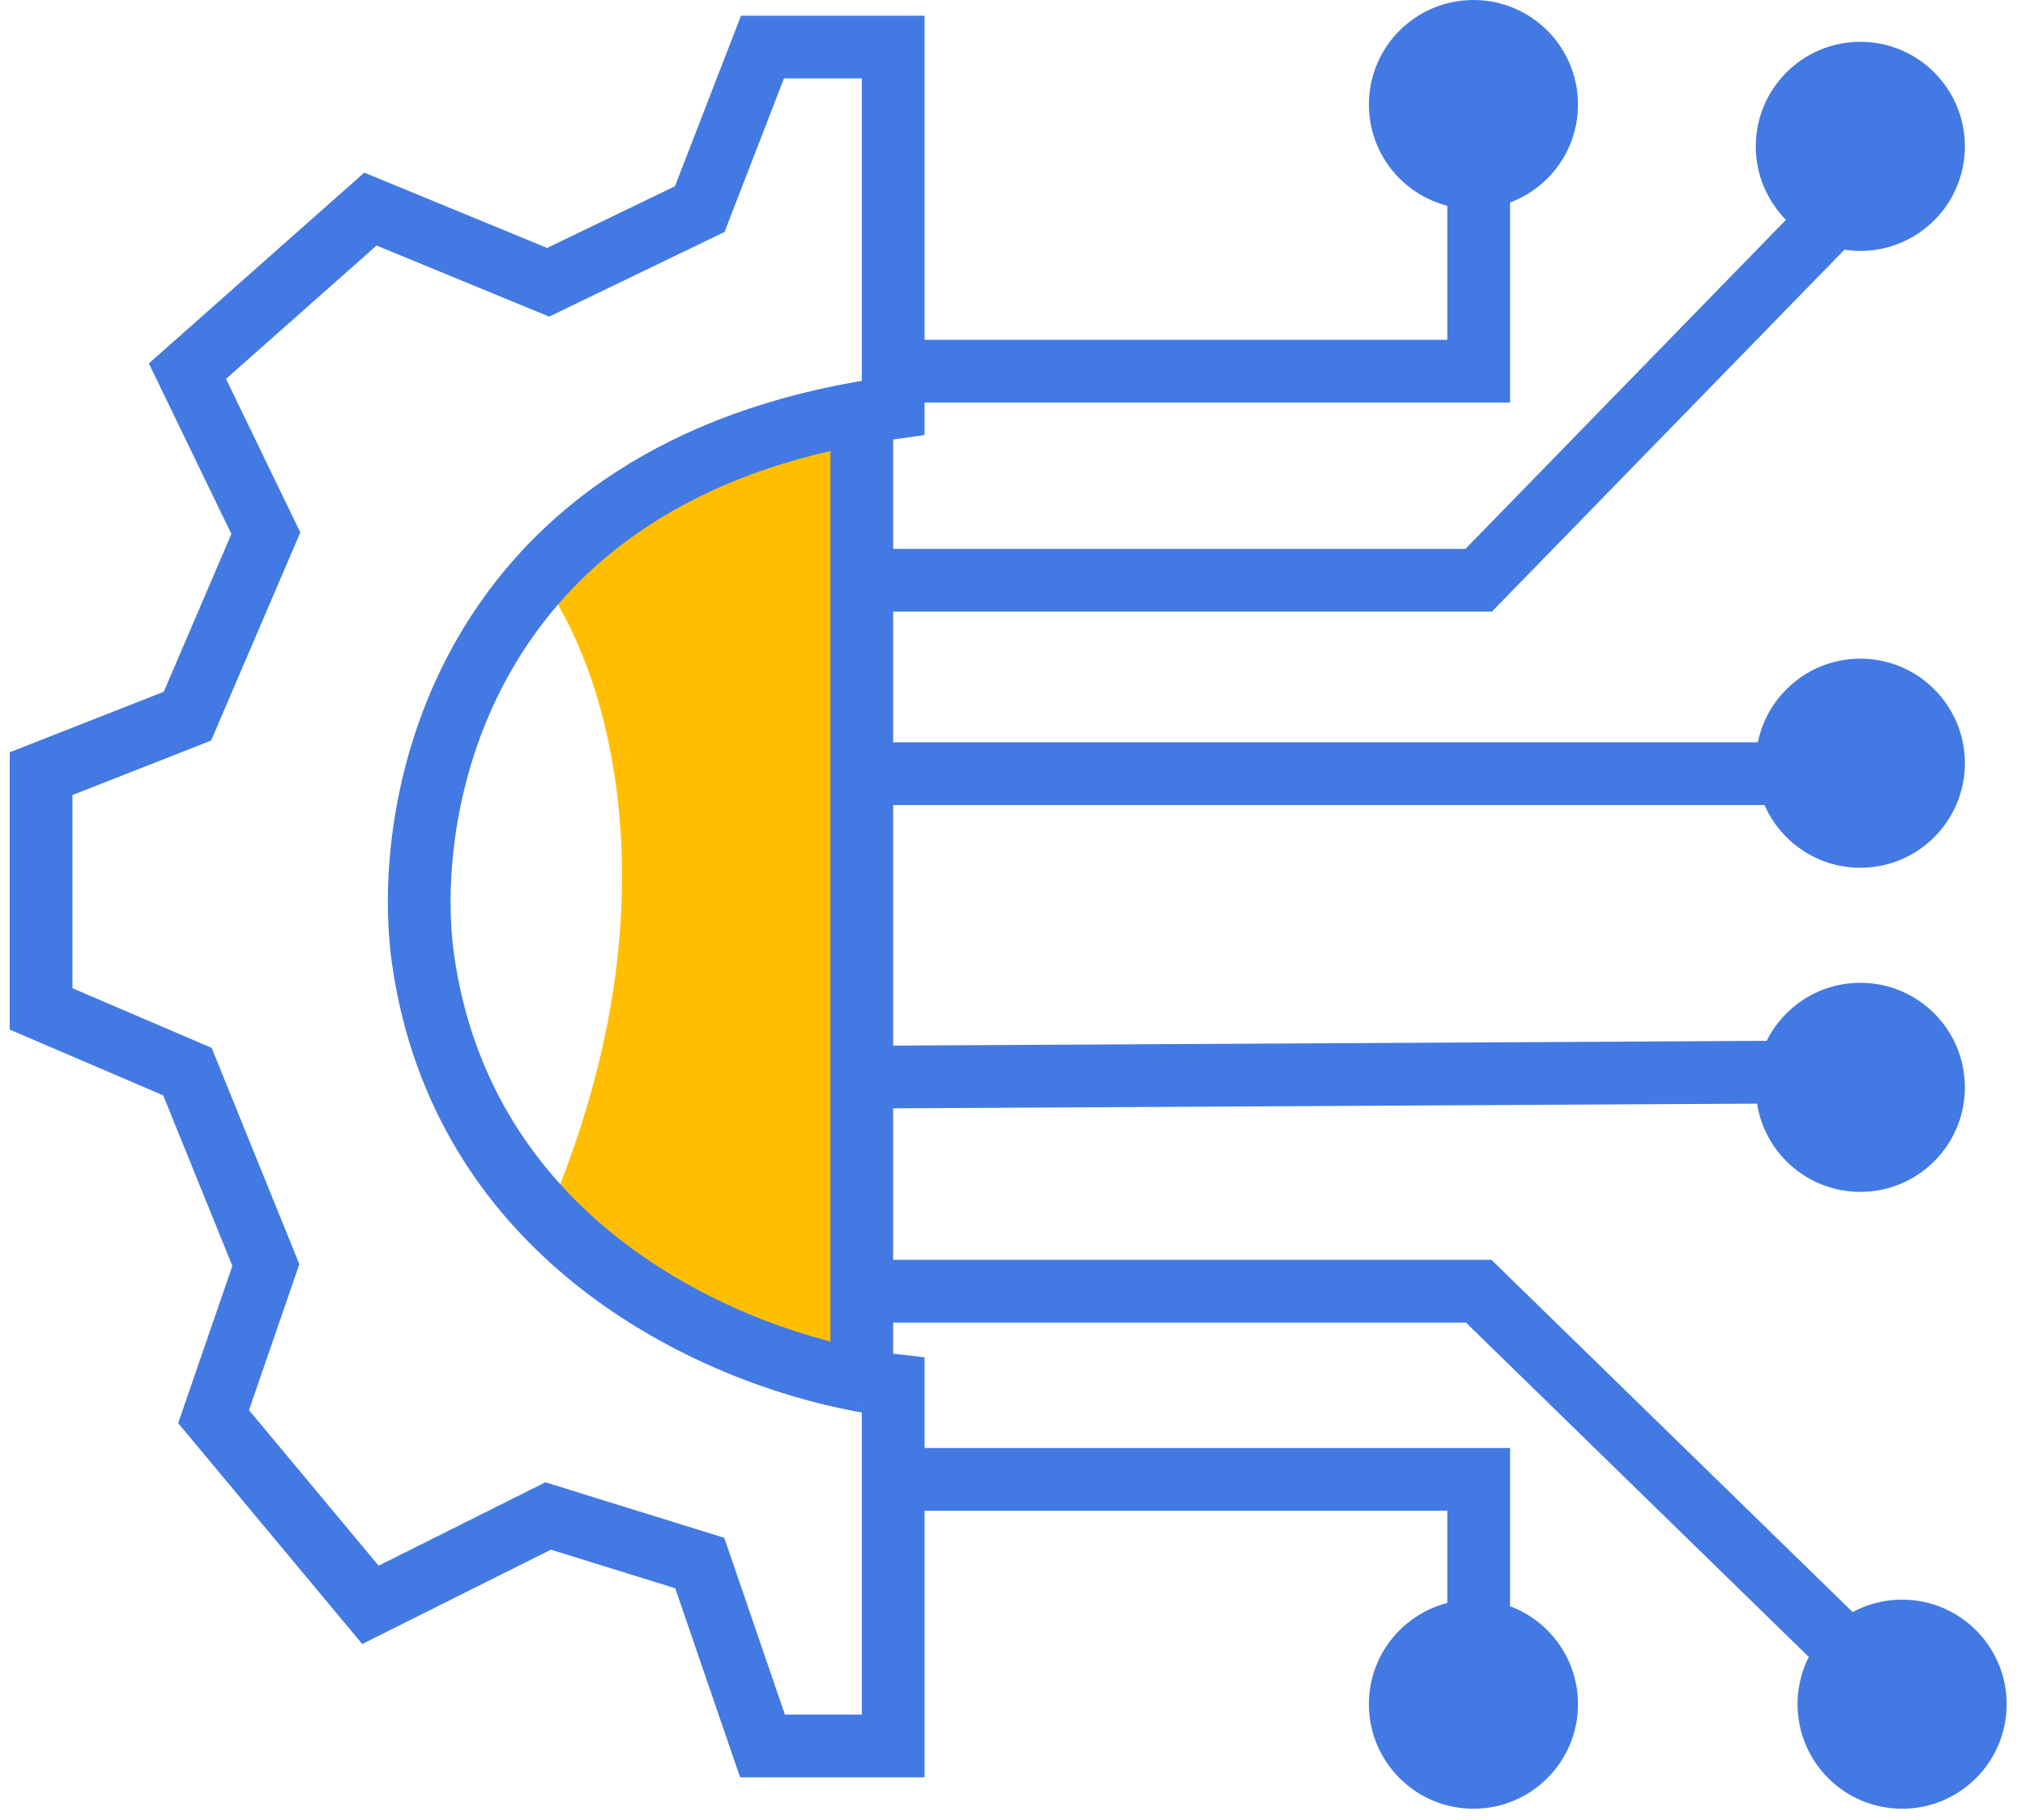 <svg xmlns="http://www.w3.org/2000/svg" width="89" height="80" viewBox="0 0 89 80" fill="none"><path d="M23.805 53.998C30.205 39.598 26.471 28.998 23.805 25.498C27.405 19.898 34.305 17.831 37.305 17.498V60.498L23.805 53.998Z" fill="#FFBF00"></path><path d="M39.256 16.313V17.921C38.786 17.986 38.327 18.058 37.877 18.137M39.256 16.313V2.068H33.512L30.755 9.19L24.091 12.407L16.28 9.19L8.238 16.313L11.684 23.436L8.238 31.477L1.805 34.005V44.344L8.238 47.101L11.684 55.602L9.387 62.265L16.28 70.537L24.091 66.631L30.755 68.699L33.512 76.74H39.256V65.022M39.256 16.313H64.989V4.595M37.877 18.137C20.367 21.22 17.681 35.251 18.577 42.046C20.287 54.524 31.401 59.492 37.877 60.681M37.877 18.137V25.503M37.877 60.681C38.365 60.77 38.827 60.838 39.256 60.887V65.022M37.877 60.681V56.751M82.221 7.812L64.989 25.503H37.877M37.877 25.503V34.005M82.221 34.005H37.877M37.877 34.005V47.343M82.221 47.101L37.877 47.343M37.877 47.343V56.751M37.877 56.751H64.989L83.6 74.902M39.256 65.022H64.989V76.74" stroke="#4379E3" stroke-width="2.757"></path><circle cx="64.759" cy="4.595" r="4.595" fill="#4379E3"></circle><circle cx="81.763" cy="6.433" r="4.595" fill="#4379E3"></circle><circle cx="81.763" cy="33.545" r="4.595" fill="#4379E3"></circle><circle cx="81.763" cy="47.791" r="4.595" fill="#4379E3"></circle><circle cx="83.599" cy="74.903" r="4.595" fill="#4379E3"></circle><circle cx="64.759" cy="74.903" r="4.595" fill="#4379E3"></circle></svg>